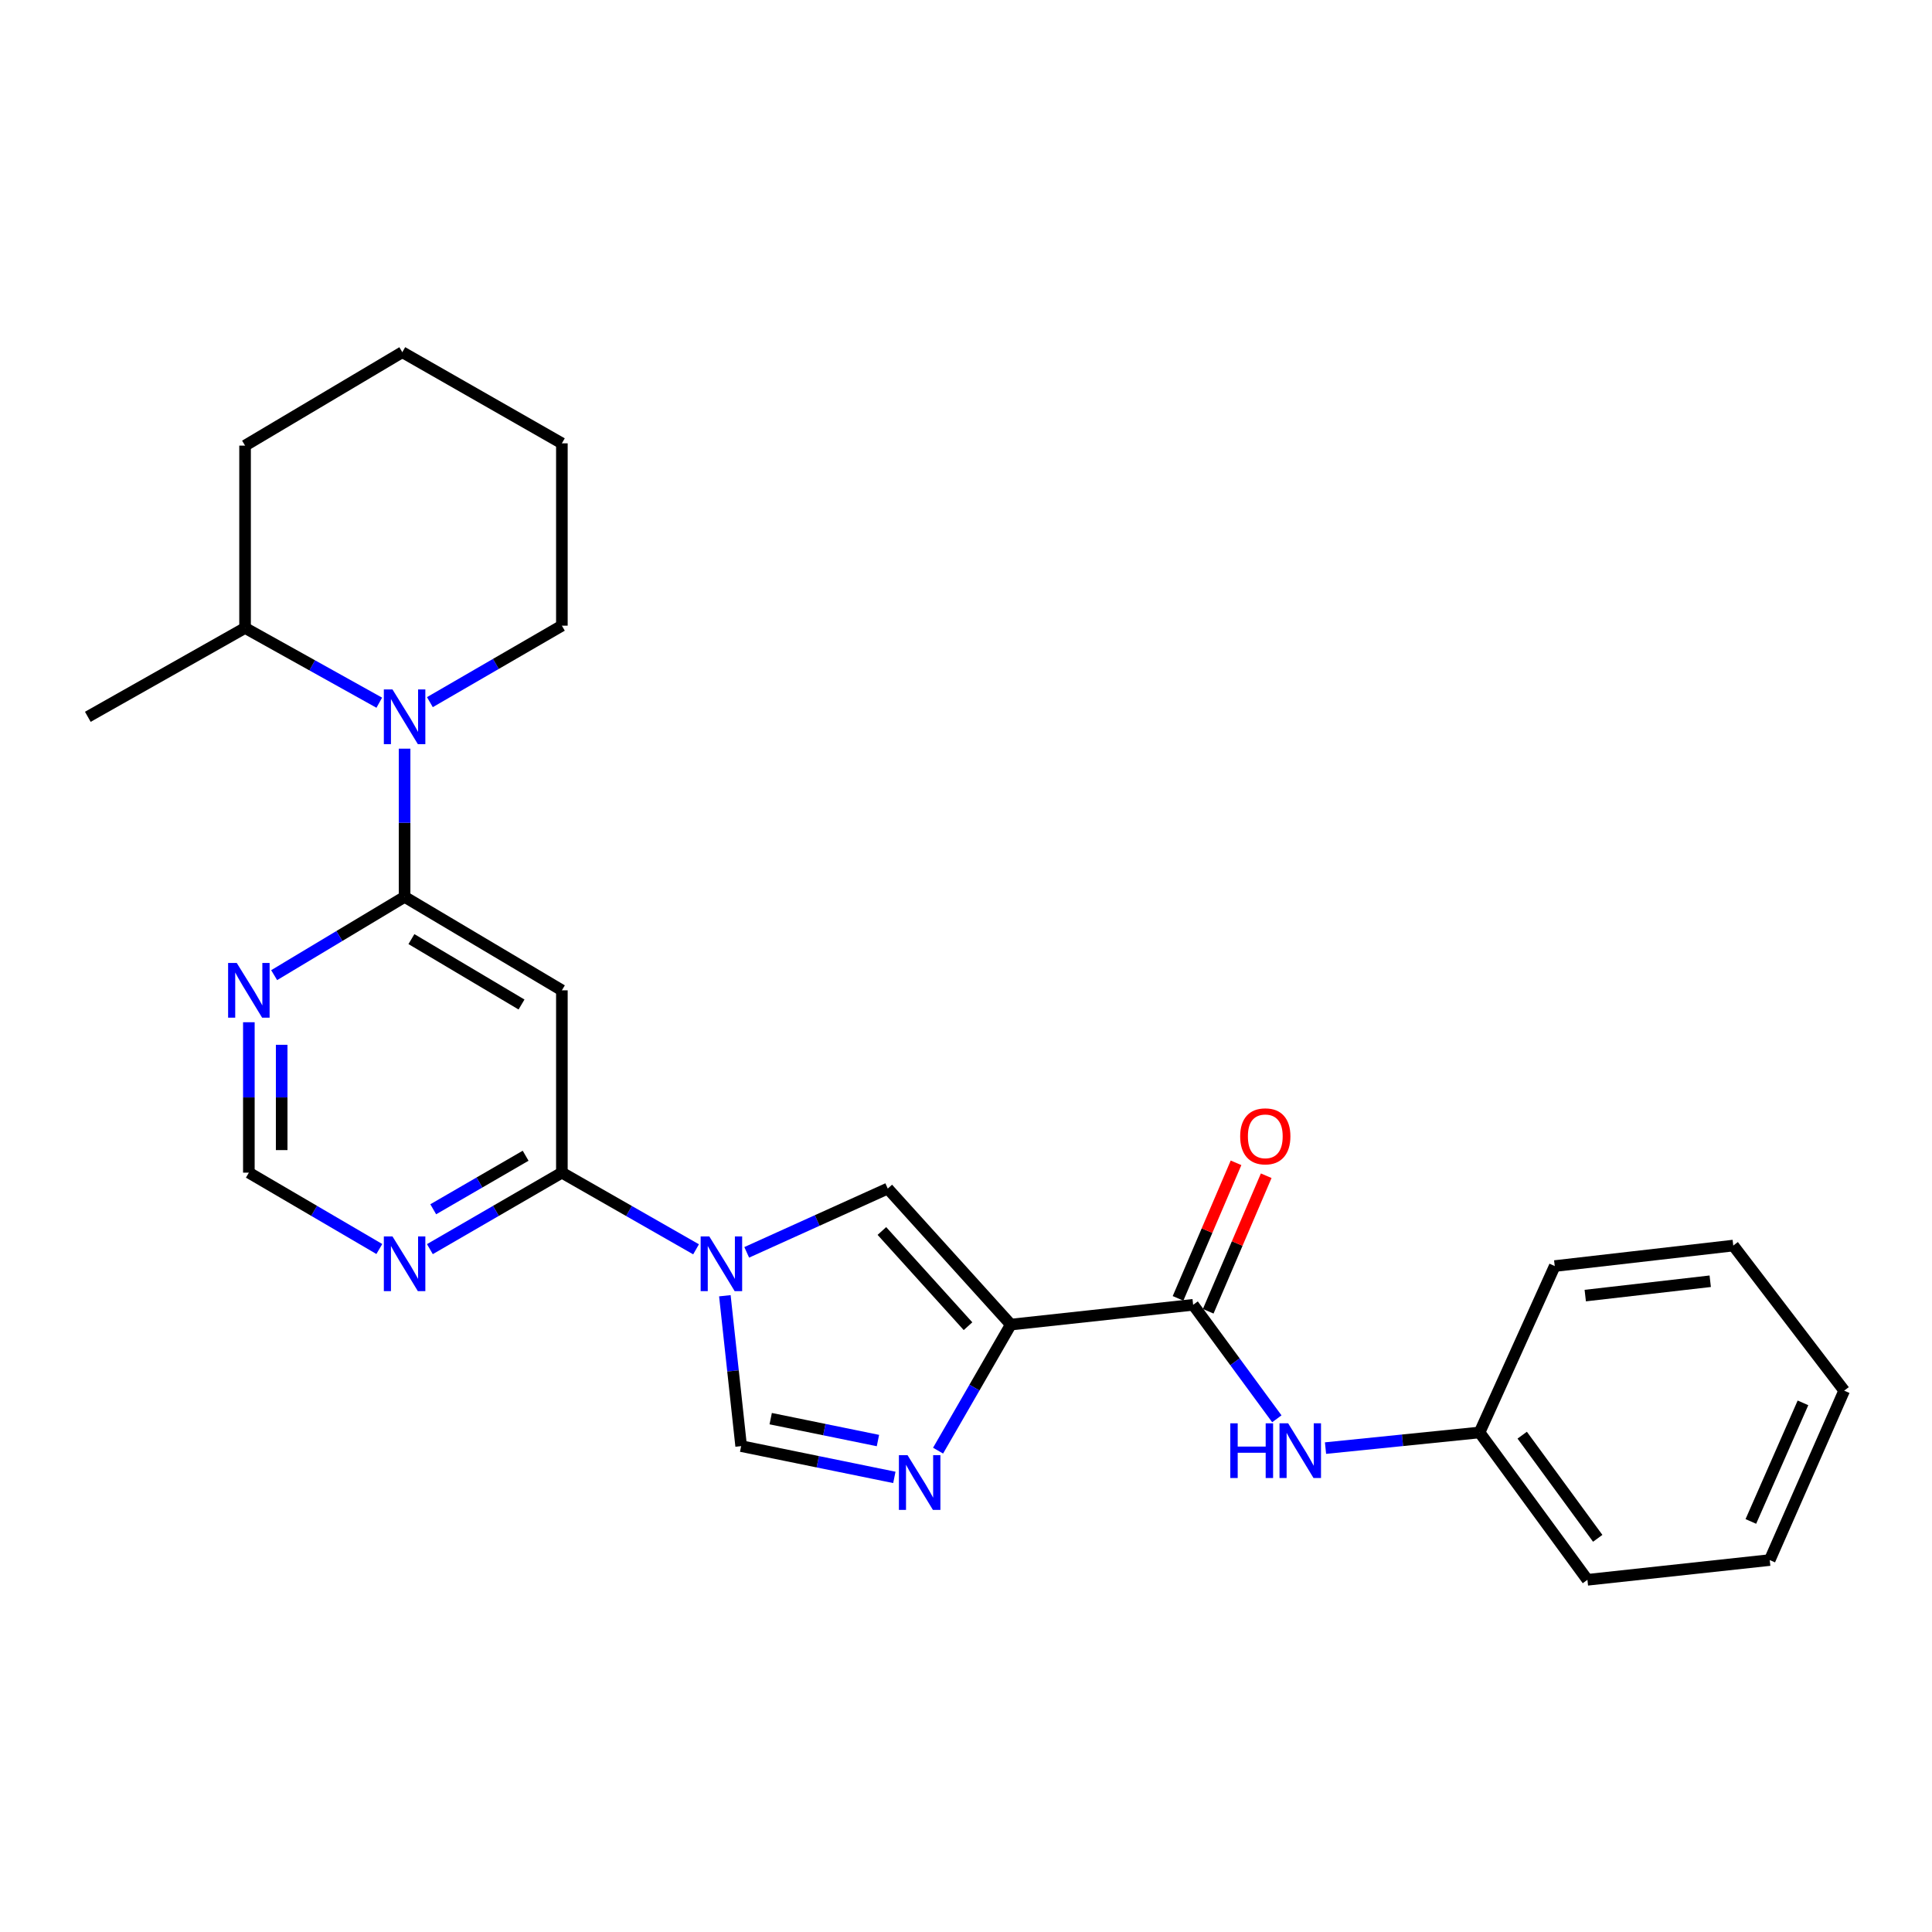 <?xml version='1.0' encoding='iso-8859-1'?>
<svg version='1.1' baseProfile='full'
              xmlns='http://www.w3.org/2000/svg'
                      xmlns:rdkit='http://www.rdkit.org/xml'
                      xmlns:xlink='http://www.w3.org/1999/xlink'
                  xml:space='preserve'
width='1000px' height='1000px' viewBox='0 0 1000 1000'>
<!-- END OF HEADER -->
<rect style='opacity:1.0;fill:#FFFFFF;stroke:none' width='1000' height='1000' x='0' y='0'> </rect>
<path class='bond-1' d='M 523.195,685.6 L 504.37,718.225' style='fill:none;fill-rule:evenodd;stroke:#000000;stroke-width:6px;stroke-linecap:butt;stroke-linejoin:miter;stroke-opacity:1' />
<path class='bond-1' d='M 504.37,718.225 L 485.545,750.849' style='fill:none;fill-rule:evenodd;stroke:#0000FF;stroke-width:6px;stroke-linecap:butt;stroke-linejoin:miter;stroke-opacity:1' />
<path class='bond-3' d='M 523.195,685.6 L 459.507,615.203' style='fill:none;fill-rule:evenodd;stroke:#000000;stroke-width:6px;stroke-linecap:butt;stroke-linejoin:miter;stroke-opacity:1' />
<path class='bond-3' d='M 501.046,686.436 L 456.464,637.158' style='fill:none;fill-rule:evenodd;stroke:#000000;stroke-width:6px;stroke-linecap:butt;stroke-linejoin:miter;stroke-opacity:1' />
<path class='bond-6' d='M 523.195,685.6 L 617.562,675.371' style='fill:none;fill-rule:evenodd;stroke:#000000;stroke-width:6px;stroke-linecap:butt;stroke-linejoin:miter;stroke-opacity:1' />
<path class='bond-0' d='M 386.5,648.214 L 423.004,631.708' style='fill:none;fill-rule:evenodd;stroke:#0000FF;stroke-width:6px;stroke-linecap:butt;stroke-linejoin:miter;stroke-opacity:1' />
<path class='bond-0' d='M 423.004,631.708 L 459.507,615.203' style='fill:none;fill-rule:evenodd;stroke:#000000;stroke-width:6px;stroke-linecap:butt;stroke-linejoin:miter;stroke-opacity:1' />
<path class='bond-4' d='M 360.28,646.644 L 325.554,626.805' style='fill:none;fill-rule:evenodd;stroke:#0000FF;stroke-width:6px;stroke-linecap:butt;stroke-linejoin:miter;stroke-opacity:1' />
<path class='bond-4' d='M 325.554,626.805 L 290.827,606.965' style='fill:none;fill-rule:evenodd;stroke:#000000;stroke-width:6px;stroke-linecap:butt;stroke-linejoin:miter;stroke-opacity:1' />
<path class='bond-26' d='M 375.188,670.672 L 379.403,709.588' style='fill:none;fill-rule:evenodd;stroke:#0000FF;stroke-width:6px;stroke-linecap:butt;stroke-linejoin:miter;stroke-opacity:1' />
<path class='bond-26' d='M 379.403,709.588 L 383.618,748.505' style='fill:none;fill-rule:evenodd;stroke:#000000;stroke-width:6px;stroke-linecap:butt;stroke-linejoin:miter;stroke-opacity:1' />
<path class='bond-8' d='M 462.914,764.695 L 423.266,756.6' style='fill:none;fill-rule:evenodd;stroke:#0000FF;stroke-width:6px;stroke-linecap:butt;stroke-linejoin:miter;stroke-opacity:1' />
<path class='bond-8' d='M 423.266,756.6 L 383.618,748.505' style='fill:none;fill-rule:evenodd;stroke:#000000;stroke-width:6px;stroke-linecap:butt;stroke-linejoin:miter;stroke-opacity:1' />
<path class='bond-8' d='M 454.418,745.624 L 426.664,739.957' style='fill:none;fill-rule:evenodd;stroke:#0000FF;stroke-width:6px;stroke-linecap:butt;stroke-linejoin:miter;stroke-opacity:1' />
<path class='bond-8' d='M 426.664,739.957 L 398.91,734.291' style='fill:none;fill-rule:evenodd;stroke:#000000;stroke-width:6px;stroke-linecap:butt;stroke-linejoin:miter;stroke-opacity:1' />
<path class='bond-2' d='M 209.417,464.216 L 290.827,512.589' style='fill:none;fill-rule:evenodd;stroke:#000000;stroke-width:6px;stroke-linecap:butt;stroke-linejoin:miter;stroke-opacity:1' />
<path class='bond-2' d='M 212.952,486.075 L 269.939,519.935' style='fill:none;fill-rule:evenodd;stroke:#000000;stroke-width:6px;stroke-linecap:butt;stroke-linejoin:miter;stroke-opacity:1' />
<path class='bond-5' d='M 209.417,464.216 L 209.417,425.863' style='fill:none;fill-rule:evenodd;stroke:#000000;stroke-width:6px;stroke-linecap:butt;stroke-linejoin:miter;stroke-opacity:1' />
<path class='bond-5' d='M 209.417,425.863 L 209.417,387.51' style='fill:none;fill-rule:evenodd;stroke:#0000FF;stroke-width:6px;stroke-linecap:butt;stroke-linejoin:miter;stroke-opacity:1' />
<path class='bond-28' d='M 209.417,464.216 L 175.658,484.475' style='fill:none;fill-rule:evenodd;stroke:#000000;stroke-width:6px;stroke-linecap:butt;stroke-linejoin:miter;stroke-opacity:1' />
<path class='bond-28' d='M 175.658,484.475 L 141.899,504.733' style='fill:none;fill-rule:evenodd;stroke:#0000FF;stroke-width:6px;stroke-linecap:butt;stroke-linejoin:miter;stroke-opacity:1' />
<path class='bond-7' d='M 290.827,606.965 L 290.827,512.589' style='fill:none;fill-rule:evenodd;stroke:#000000;stroke-width:6px;stroke-linecap:butt;stroke-linejoin:miter;stroke-opacity:1' />
<path class='bond-10' d='M 290.827,606.965 L 256.668,626.758' style='fill:none;fill-rule:evenodd;stroke:#000000;stroke-width:6px;stroke-linecap:butt;stroke-linejoin:miter;stroke-opacity:1' />
<path class='bond-10' d='M 256.668,626.758 L 222.509,646.552' style='fill:none;fill-rule:evenodd;stroke:#0000FF;stroke-width:6px;stroke-linecap:butt;stroke-linejoin:miter;stroke-opacity:1' />
<path class='bond-10' d='M 272.063,598.206 L 248.152,612.062' style='fill:none;fill-rule:evenodd;stroke:#000000;stroke-width:6px;stroke-linecap:butt;stroke-linejoin:miter;stroke-opacity:1' />
<path class='bond-10' d='M 248.152,612.062 L 224.24,625.917' style='fill:none;fill-rule:evenodd;stroke:#0000FF;stroke-width:6px;stroke-linecap:butt;stroke-linejoin:miter;stroke-opacity:1' />
<path class='bond-14' d='M 196.314,363.721 L 161.58,344.373' style='fill:none;fill-rule:evenodd;stroke:#0000FF;stroke-width:6px;stroke-linecap:butt;stroke-linejoin:miter;stroke-opacity:1' />
<path class='bond-14' d='M 161.58,344.373 L 126.846,325.025' style='fill:none;fill-rule:evenodd;stroke:#000000;stroke-width:6px;stroke-linecap:butt;stroke-linejoin:miter;stroke-opacity:1' />
<path class='bond-16' d='M 222.509,363.433 L 256.668,343.639' style='fill:none;fill-rule:evenodd;stroke:#0000FF;stroke-width:6px;stroke-linecap:butt;stroke-linejoin:miter;stroke-opacity:1' />
<path class='bond-16' d='M 256.668,343.639 L 290.827,323.846' style='fill:none;fill-rule:evenodd;stroke:#000000;stroke-width:6px;stroke-linecap:butt;stroke-linejoin:miter;stroke-opacity:1' />
<path class='bond-11' d='M 617.562,675.371 L 639.227,704.867' style='fill:none;fill-rule:evenodd;stroke:#000000;stroke-width:6px;stroke-linecap:butt;stroke-linejoin:miter;stroke-opacity:1' />
<path class='bond-11' d='M 639.227,704.867 L 660.891,734.363' style='fill:none;fill-rule:evenodd;stroke:#0000FF;stroke-width:6px;stroke-linecap:butt;stroke-linejoin:miter;stroke-opacity:1' />
<path class='bond-13' d='M 625.37,678.712 L 640.38,643.634' style='fill:none;fill-rule:evenodd;stroke:#000000;stroke-width:6px;stroke-linecap:butt;stroke-linejoin:miter;stroke-opacity:1' />
<path class='bond-13' d='M 640.38,643.634 L 655.389,608.557' style='fill:none;fill-rule:evenodd;stroke:#FF0000;stroke-width:6px;stroke-linecap:butt;stroke-linejoin:miter;stroke-opacity:1' />
<path class='bond-13' d='M 609.754,672.03 L 624.763,636.952' style='fill:none;fill-rule:evenodd;stroke:#000000;stroke-width:6px;stroke-linecap:butt;stroke-linejoin:miter;stroke-opacity:1' />
<path class='bond-13' d='M 624.763,636.952 L 639.773,601.874' style='fill:none;fill-rule:evenodd;stroke:#FF0000;stroke-width:6px;stroke-linecap:butt;stroke-linejoin:miter;stroke-opacity:1' />
<path class='bond-9' d='M 128.809,529.108 L 128.809,568.036' style='fill:none;fill-rule:evenodd;stroke:#0000FF;stroke-width:6px;stroke-linecap:butt;stroke-linejoin:miter;stroke-opacity:1' />
<path class='bond-9' d='M 128.809,568.036 L 128.809,606.965' style='fill:none;fill-rule:evenodd;stroke:#000000;stroke-width:6px;stroke-linecap:butt;stroke-linejoin:miter;stroke-opacity:1' />
<path class='bond-9' d='M 145.795,540.786 L 145.795,568.036' style='fill:none;fill-rule:evenodd;stroke:#0000FF;stroke-width:6px;stroke-linecap:butt;stroke-linejoin:miter;stroke-opacity:1' />
<path class='bond-9' d='M 145.795,568.036 L 145.795,595.286' style='fill:none;fill-rule:evenodd;stroke:#000000;stroke-width:6px;stroke-linecap:butt;stroke-linejoin:miter;stroke-opacity:1' />
<path class='bond-12' d='M 196.342,646.487 L 162.575,626.726' style='fill:none;fill-rule:evenodd;stroke:#0000FF;stroke-width:6px;stroke-linecap:butt;stroke-linejoin:miter;stroke-opacity:1' />
<path class='bond-12' d='M 162.575,626.726 L 128.809,606.965' style='fill:none;fill-rule:evenodd;stroke:#000000;stroke-width:6px;stroke-linecap:butt;stroke-linejoin:miter;stroke-opacity:1' />
<path class='bond-15' d='M 686.084,749.536 L 725.948,745.487' style='fill:none;fill-rule:evenodd;stroke:#0000FF;stroke-width:6px;stroke-linecap:butt;stroke-linejoin:miter;stroke-opacity:1' />
<path class='bond-15' d='M 725.948,745.487 L 765.812,741.437' style='fill:none;fill-rule:evenodd;stroke:#000000;stroke-width:6px;stroke-linecap:butt;stroke-linejoin:miter;stroke-opacity:1' />
<path class='bond-17' d='M 126.846,325.025 L 45.455,371.02' style='fill:none;fill-rule:evenodd;stroke:#000000;stroke-width:6px;stroke-linecap:butt;stroke-linejoin:miter;stroke-opacity:1' />
<path class='bond-18' d='M 126.846,325.025 L 126.846,230.649' style='fill:none;fill-rule:evenodd;stroke:#000000;stroke-width:6px;stroke-linecap:butt;stroke-linejoin:miter;stroke-opacity:1' />
<path class='bond-19' d='M 765.812,741.437 L 821.649,817.704' style='fill:none;fill-rule:evenodd;stroke:#000000;stroke-width:6px;stroke-linecap:butt;stroke-linejoin:miter;stroke-opacity:1' />
<path class='bond-19' d='M 787.893,742.843 L 826.979,796.23' style='fill:none;fill-rule:evenodd;stroke:#000000;stroke-width:6px;stroke-linecap:butt;stroke-linejoin:miter;stroke-opacity:1' />
<path class='bond-20' d='M 765.812,741.437 L 804.729,655.309' style='fill:none;fill-rule:evenodd;stroke:#000000;stroke-width:6px;stroke-linecap:butt;stroke-linejoin:miter;stroke-opacity:1' />
<path class='bond-21' d='M 290.827,323.846 L 290.827,229.47' style='fill:none;fill-rule:evenodd;stroke:#000000;stroke-width:6px;stroke-linecap:butt;stroke-linejoin:miter;stroke-opacity:1' />
<path class='bond-29' d='M 126.846,230.649 L 208.237,182.296' style='fill:none;fill-rule:evenodd;stroke:#000000;stroke-width:6px;stroke-linecap:butt;stroke-linejoin:miter;stroke-opacity:1' />
<path class='bond-24' d='M 821.649,817.704 L 916.006,807.484' style='fill:none;fill-rule:evenodd;stroke:#000000;stroke-width:6px;stroke-linecap:butt;stroke-linejoin:miter;stroke-opacity:1' />
<path class='bond-23' d='M 804.729,655.309 L 897.133,644.702' style='fill:none;fill-rule:evenodd;stroke:#000000;stroke-width:6px;stroke-linecap:butt;stroke-linejoin:miter;stroke-opacity:1' />
<path class='bond-23' d='M 820.527,670.593 L 885.209,663.168' style='fill:none;fill-rule:evenodd;stroke:#000000;stroke-width:6px;stroke-linecap:butt;stroke-linejoin:miter;stroke-opacity:1' />
<path class='bond-22' d='M 290.827,229.47 L 208.237,182.296' style='fill:none;fill-rule:evenodd;stroke:#000000;stroke-width:6px;stroke-linecap:butt;stroke-linejoin:miter;stroke-opacity:1' />
<path class='bond-25' d='M 897.133,644.702 L 954.545,719.799' style='fill:none;fill-rule:evenodd;stroke:#000000;stroke-width:6px;stroke-linecap:butt;stroke-linejoin:miter;stroke-opacity:1' />
<path class='bond-27' d='M 916.006,807.484 L 954.545,719.799' style='fill:none;fill-rule:evenodd;stroke:#000000;stroke-width:6px;stroke-linecap:butt;stroke-linejoin:miter;stroke-opacity:1' />
<path class='bond-27' d='M 906.237,787.497 L 933.214,726.117' style='fill:none;fill-rule:evenodd;stroke:#000000;stroke-width:6px;stroke-linecap:butt;stroke-linejoin:miter;stroke-opacity:1' />
<path  class='atom-1' d='M 367.138 639.979
L 376.418 654.979
Q 377.338 656.459, 378.818 659.139
Q 380.298 661.819, 380.378 661.979
L 380.378 639.979
L 384.138 639.979
L 384.138 668.299
L 380.258 668.299
L 370.298 651.899
Q 369.138 649.979, 367.898 647.779
Q 366.698 645.579, 366.338 644.899
L 366.338 668.299
L 362.658 668.299
L 362.658 639.979
L 367.138 639.979
' fill='#0000FF'/>
<path  class='atom-2' d='M 469.752 753.209
L 479.032 768.209
Q 479.952 769.689, 481.432 772.369
Q 482.912 775.049, 482.992 775.209
L 482.992 753.209
L 486.752 753.209
L 486.752 781.529
L 482.872 781.529
L 472.912 765.129
Q 471.752 763.209, 470.512 761.009
Q 469.312 758.809, 468.952 758.129
L 468.952 781.529
L 465.272 781.529
L 465.272 753.209
L 469.752 753.209
' fill='#0000FF'/>
<path  class='atom-6' d='M 203.157 356.86
L 212.437 371.86
Q 213.357 373.34, 214.837 376.02
Q 216.317 378.7, 216.397 378.86
L 216.397 356.86
L 220.157 356.86
L 220.157 385.18
L 216.277 385.18
L 206.317 368.78
Q 205.157 366.86, 203.917 364.66
Q 202.717 362.46, 202.357 361.78
L 202.357 385.18
L 198.677 385.18
L 198.677 356.86
L 203.157 356.86
' fill='#0000FF'/>
<path  class='atom-10' d='M 122.549 498.429
L 131.829 513.429
Q 132.749 514.909, 134.229 517.589
Q 135.709 520.269, 135.789 520.429
L 135.789 498.429
L 139.549 498.429
L 139.549 526.749
L 135.669 526.749
L 125.709 510.349
Q 124.549 508.429, 123.309 506.229
Q 122.109 504.029, 121.749 503.349
L 121.749 526.749
L 118.069 526.749
L 118.069 498.429
L 122.549 498.429
' fill='#0000FF'/>
<path  class='atom-11' d='M 203.157 639.979
L 212.437 654.979
Q 213.357 656.459, 214.837 659.139
Q 216.317 661.819, 216.397 661.979
L 216.397 639.979
L 220.157 639.979
L 220.157 668.299
L 216.277 668.299
L 206.317 651.899
Q 205.157 649.979, 203.917 647.779
Q 202.717 645.579, 202.357 644.899
L 202.357 668.299
L 198.677 668.299
L 198.677 639.979
L 203.157 639.979
' fill='#0000FF'/>
<path  class='atom-12' d='M 636.792 736.704
L 640.632 736.704
L 640.632 748.744
L 655.112 748.744
L 655.112 736.704
L 658.952 736.704
L 658.952 765.024
L 655.112 765.024
L 655.112 751.944
L 640.632 751.944
L 640.632 765.024
L 636.792 765.024
L 636.792 736.704
' fill='#0000FF'/>
<path  class='atom-12' d='M 666.752 736.704
L 676.032 751.704
Q 676.952 753.184, 678.432 755.864
Q 679.912 758.544, 679.992 758.704
L 679.992 736.704
L 683.752 736.704
L 683.752 765.024
L 679.872 765.024
L 669.912 748.624
Q 668.752 746.704, 667.512 744.504
Q 666.312 742.304, 665.952 741.624
L 665.952 765.024
L 662.272 765.024
L 662.272 736.704
L 666.752 736.704
' fill='#0000FF'/>
<path  class='atom-14' d='M 641.912 588.162
Q 641.912 581.362, 645.272 577.562
Q 648.632 573.762, 654.912 573.762
Q 661.192 573.762, 664.552 577.562
Q 667.912 581.362, 667.912 588.162
Q 667.912 595.042, 664.512 598.962
Q 661.112 602.842, 654.912 602.842
Q 648.672 602.842, 645.272 598.962
Q 641.912 595.082, 641.912 588.162
M 654.912 599.642
Q 659.232 599.642, 661.552 596.762
Q 663.912 593.842, 663.912 588.162
Q 663.912 582.602, 661.552 579.802
Q 659.232 576.962, 654.912 576.962
Q 650.592 576.962, 648.232 579.762
Q 645.912 582.562, 645.912 588.162
Q 645.912 593.882, 648.232 596.762
Q 650.592 599.642, 654.912 599.642
' fill='#FF0000'/>
</svg>
